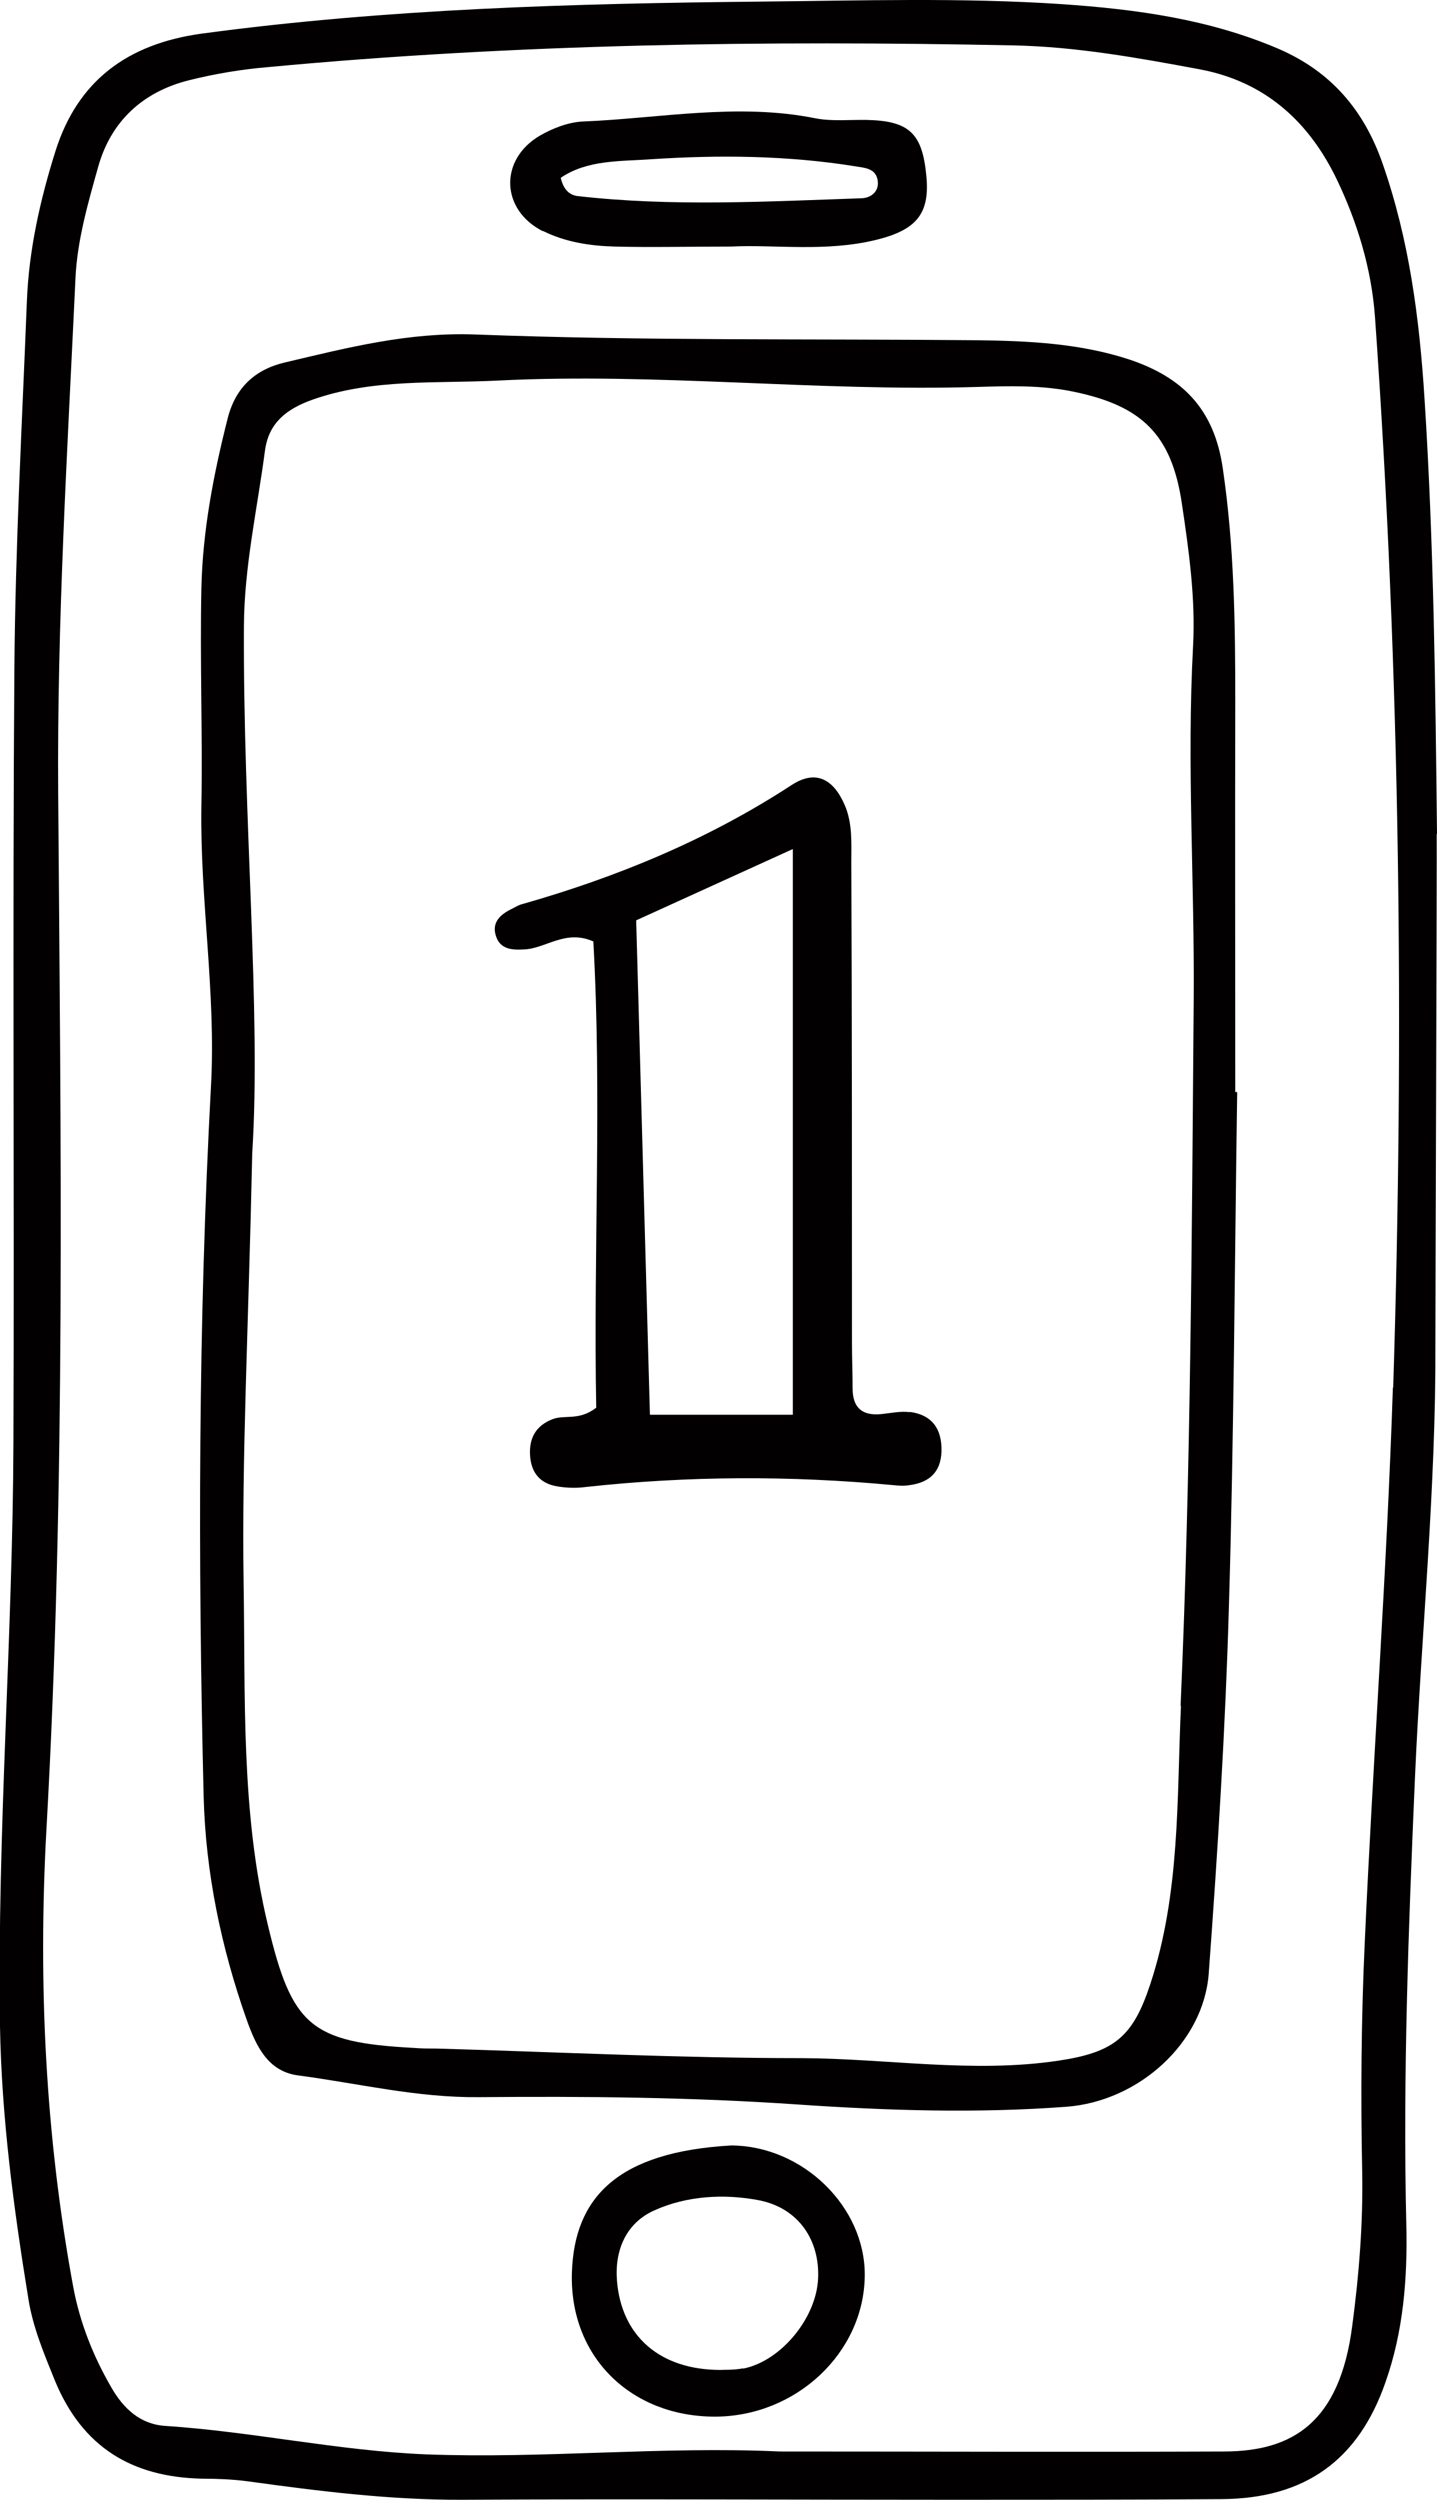 <?xml version="1.0" encoding="UTF-8"?>
<svg id="icon" xmlns="http://www.w3.org/2000/svg" viewBox="0 0 44.95 78.17">
  <defs>
    <style>
      .cls-1 {
        fill: #020000;
      }
    </style>
  </defs>
  <path class="cls-1" d="M44.95,26.07c-.05-4.54-.1-9.07-.39-13.6-.16-2.53-.48-4.97-1.31-7.35-.58-1.67-1.61-2.88-3.25-3.59-2.17-.93-4.45-1.24-6.78-1.4-3.15-.21-6.3-.11-9.45-.08-5.84,.06-11.65,.22-17.45,1-2.35,.32-3.89,1.49-4.58,3.66-.48,1.52-.84,3.11-.9,4.73-.15,3.82-.36,7.64-.39,11.46-.06,8.06,0,16.13-.03,24.19-.02,6.09-.51,12.17-.42,18.27,.05,2.88,.43,5.71,.89,8.54,.14,.88,.49,1.71,.83,2.55,.86,2.08,2.41,3.01,4.59,3.06,.47,0,.95,.02,1.42,.08,2.24,.31,4.48,.59,6.75,.58,5.12-.03,10.23,0,15.35,0,2.8,0,5.6,0,8.39-.02,2.6-.02,4.27-1.21,5.12-3.66,.56-1.59,.69-3.25,.65-4.92-.11-4.66,.07-9.32,.27-13.97,.2-4.53,.66-9.05,.64-13.59,0-1.49,.05-15.33,.04-15.92Zm-1.38,17.32c-.19,5.79-.62,11.57-.88,17.35-.11,2.39-.13,4.78-.08,7.17,.03,1.62-.1,3.23-.31,4.81-.39,3.05-1.88,3.93-3.99,3.94-4.64,.02-9.28,0-13.92,0-3.68-.17-7.37,.23-11.06,.09-2.74-.11-5.42-.71-8.16-.89-.79-.05-1.31-.55-1.68-1.19-.57-.98-.99-2.03-1.2-3.16-.87-4.72-1.1-9.47-.84-14.26,.61-10.8,.45-21.61,.37-32.42-.04-5.37,.29-10.74,.54-16.11,.05-1.18,.39-2.36,.71-3.5,.4-1.43,1.4-2.35,2.84-2.71,.8-.2,1.63-.34,2.46-.41,7.77-.73,15.55-.84,23.34-.68,1.96,.04,3.9,.39,5.83,.75,2.06,.39,3.42,1.66,4.28,3.45,.64,1.34,1.08,2.78,1.19,4.29,.79,11.15,.92,22.32,.57,33.48Z"/>
  <path class="cls-1" d="M38.64,21.97c0-2.45-.03-4.87-.39-7.32-.27-1.88-1.28-2.85-2.9-3.4-1.54-.51-3.15-.59-4.76-.61-5.24-.05-10.48,.02-15.71-.18-2.09-.08-4,.41-5.95,.87-.96,.22-1.57,.8-1.81,1.76-.44,1.74-.78,3.5-.82,5.29-.05,2.27,.04,4.54,0,6.81-.05,2.93,.46,5.84,.3,8.77-.4,7.4-.41,14.8-.23,22.21,.06,2.39,.55,4.74,1.35,7,.29,.81,.66,1.61,1.61,1.73,1.88,.25,3.72,.7,5.65,.68,3.33-.03,6.66,0,9.99,.23,2.78,.19,5.59,.28,8.39,.07,2.26-.17,4.29-2,4.45-4.17,.28-3.81,.52-7.62,.63-11.44,.16-5.37,.18-10.75,.26-16.12-.02,0-.04,0-.06,0,0-4.06-.01-8.12,0-12.18Zm-1.7,31.39c-.13,2.89-.02,5.85-.96,8.69-.54,1.64-1.12,2.13-2.88,2.39-2.68,.4-5.35-.07-8.02-.08-3.81,0-7.61-.19-11.42-.3-.24,0-.48,0-.71-.02-3.24-.17-3.82-.7-4.57-3.84-.85-3.53-.7-7.13-.76-10.7-.06-3.94,.15-7.88,.27-13.43,.28-4.43-.29-10.45-.26-16.49,.01-1.87,.42-3.67,.66-5.5,.12-.86,.67-1.29,1.48-1.58,1.9-.67,3.87-.5,5.81-.6,5-.25,9.99,.35,14.99,.2,1.01-.03,2.02-.06,3.02,.15,2.12,.44,3.06,1.33,3.38,3.5,.22,1.47,.43,2.98,.35,4.45-.2,3.71,.05,7.4,.02,11.1-.06,7.35-.09,14.7-.41,22.03Z"/>
  <path class="cls-1" d="M16.98,7.22c.7,.35,1.47,.47,2.25,.49,1.13,.03,2.26,0,3.64,0,1.34-.07,2.95,.18,4.54-.21,1.26-.31,1.67-.82,1.57-1.96-.12-1.37-.53-1.76-1.87-1.79-.53-.01-1.08,.05-1.6-.05-2.44-.49-4.86,0-7.28,.1-.45,.02-.94,.21-1.34,.44-1.28,.75-1.23,2.32,.09,2.99Zm3.38-2.24c2.13-.14,4.27-.12,6.39,.22,.3,.05,.63,.06,.7,.42,.07,.36-.2,.57-.5,.58-2.96,.1-5.93,.27-8.89-.07-.23-.03-.43-.18-.52-.57,.84-.57,1.87-.51,2.82-.58Z"/>
  <path class="cls-1" d="M22.88,67.09c-3.58,.2-4.91,1.64-4.99,3.96-.09,2.65,1.85,4.52,4.47,4.52,2.54,0,4.67-2,4.69-4.41,.02-2.15-1.94-4.06-4.18-4.07Zm.36,6.97c-.29,.06-.59,.04-.7,.05-1.91,0-3.1-1.07-3.24-2.78-.08-.97,.29-1.82,1.17-2.21,1.02-.46,2.18-.52,3.25-.32,1.27,.24,1.93,1.27,1.87,2.46-.06,1.24-1.17,2.58-2.35,2.81Z"/>
  <path class="cls-1" d="M28.46,44.16c-.29-.04-.59,.03-.89,.06-.59,.06-.9-.19-.9-.8,0-.48-.02-.95-.02-1.43,0-5.01,0-10.02-.02-15.03,0-.59,.04-1.2-.2-1.77-.36-.84-.92-1.13-1.67-.64-2.62,1.71-5.46,2.88-8.45,3.73-.11,.03-.21,.1-.32,.15-.34,.17-.61,.41-.48,.83,.13,.43,.51,.45,.87,.43,.69-.02,1.3-.64,2.18-.25,.27,4.83,0,9.7,.09,14.58-.54,.42-.99,.21-1.37,.36-.51,.2-.73,.58-.7,1.12,.03,.55,.31,.89,.85,.98,.29,.05,.6,.06,.89,.02,3.2-.35,6.4-.36,9.61-.06,.18,.02,.36,.03,.53,0,.6-.08,.97-.4,.99-1.05,.02-.7-.29-1.15-1-1.24Zm-3.66,.08h-4.47l-.43-15.46,4.9-2.23v17.69Z"/>
</svg>